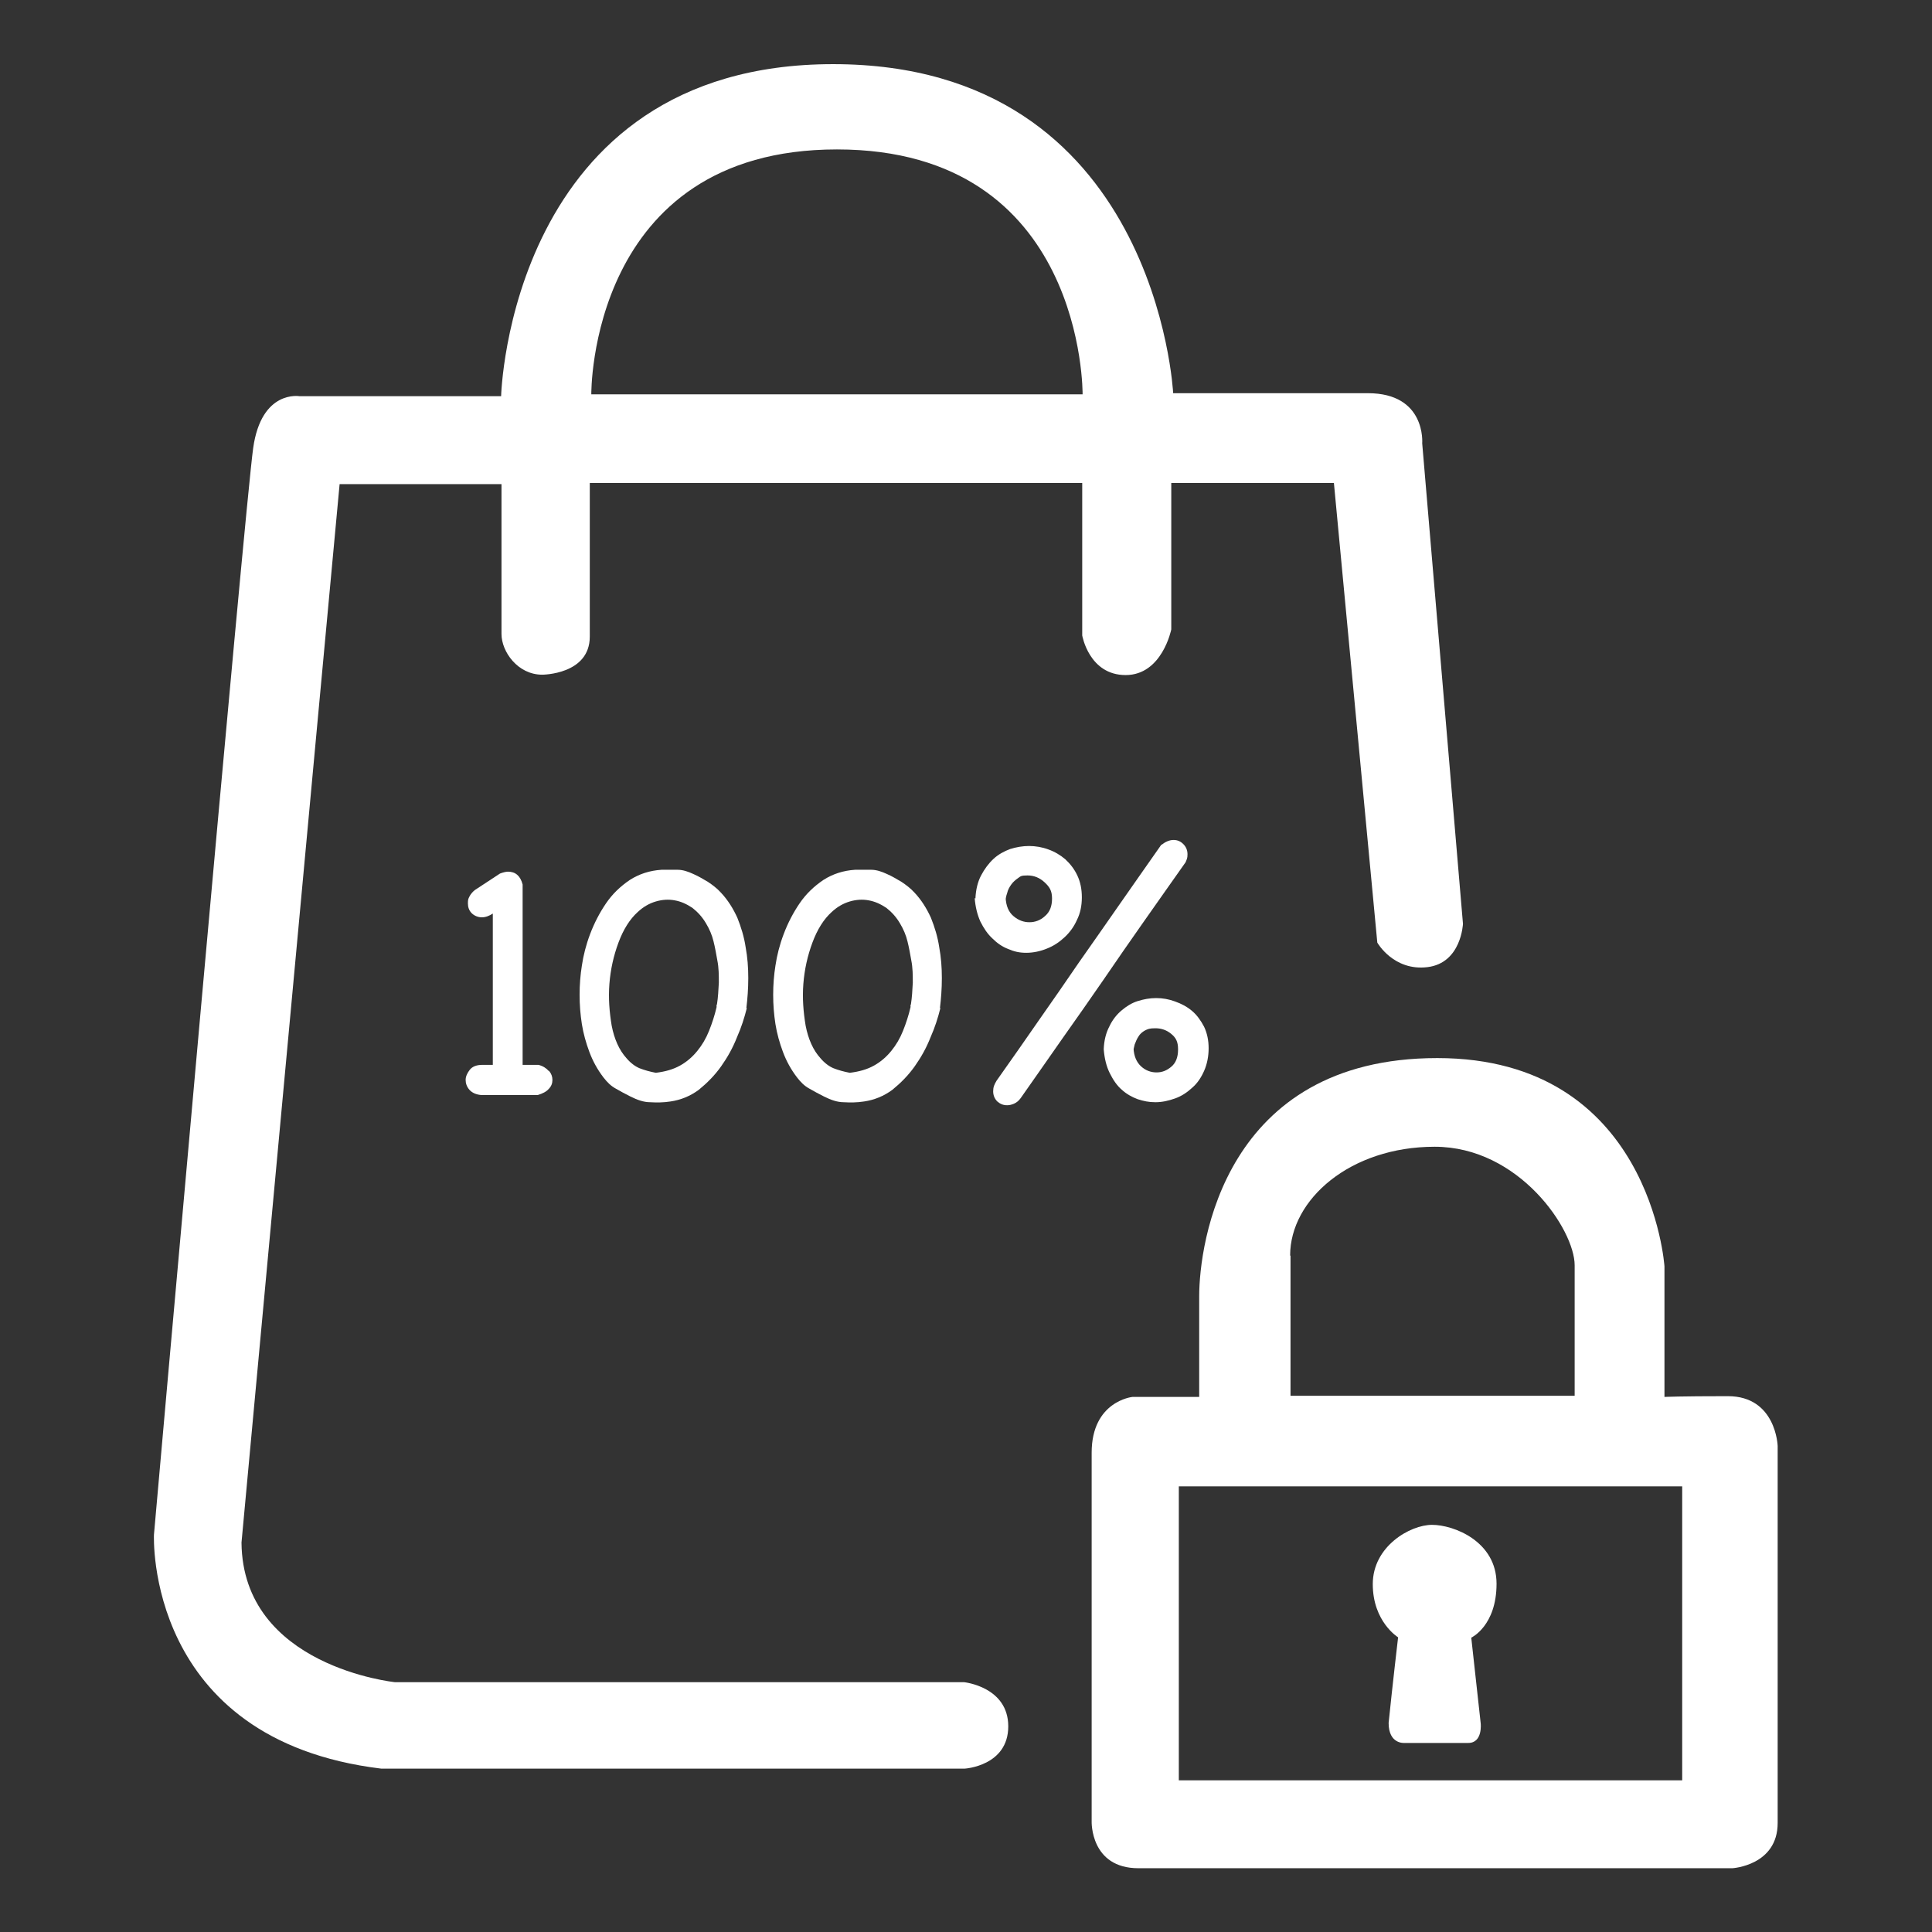 <svg viewBox="0 0 512 512" version="1.1" xmlns="http://www.w3.org/2000/svg" id="Calque_3">
  
  <rect x="0" y="0" width="512" height="512" fill="#333333" stroke="none"/>
  
  <defs>
    <style>
      .st0 {
        fill: #fff;
      }
    </style>
  </defs>
  <path d="M376.9,117.5s1.1-13.3-14.4-13.3h-51.6s-4.3-87.2-90.1-87.2-88,88-88,88h-53.4s-10.1-1.8-12.3,13.7c-2.2,15.5-26.3,288-26.3,288,0,0-2.5,54.4,60.2,62h154.7s11.5-.7,11.5-11.2-11.7-11.7-11.7-11.7H104.7s-40.4-4.1-40.7-37c18-194.7,26-280.5,26-280.5h42.9v39.7c0,4.7,4.3,10.8,10.8,10.8,0,0,12.6,0,12.6-10.1v-40.7h130.5v40.4s1.8,10.5,11.5,10.5,12.1-12.1,12.1-12.1v-38.8h43.1l11.5,121.8s4.3,7.6,13.3,6.5c9-1.1,9.4-11.5,9.4-11.5l-10.8-127.3ZM286.8,104.5h-130.1s-.7-64.9,65.1-64.9,65.1,64.9,65.1,64.9Z" class="st0"></path>
  <path d="M457.9,370c-12.8,0-16.8.2-16.8.2v-34.6s-3.6-55.2-60.2-55.2-63.1,49.4-63.1,63.1v26.7h-17.7s-10.8,1.1-10.8,14.8v97.7s-.4,12.4,12.4,12.4h157.4s12-.7,12-12v-99.9s-.4-13.2-13.2-13.2ZM341.9,332.7c0-14.8,15.9-28.8,38.3-28.8s37.1,22,37.1,31.4v34.6h-75.3v-37.1ZM445.8,471.8h-133.4v-77.9h133.4v77.9Z" class="st0"></path>
  <path d="M370.5,433.9s-6.7-4.1-6.7-14.1,9.9-15.7,15.7-15.7,17.1,4.4,17.1,15.6-6.7,14.3-6.7,14.3l2.5,22.7s.6,5.2-3.3,5.2h-16.9s-4.2.4-4.2-5.3c1-9.8,2.5-22.6,2.5-22.6Z" class="st0"></path>
  <g>
    <path d="M145.5,283.8c.6.7.9,1.5.9,2.4s-.3,1.7-1,2.4c-.6.7-1.6,1.2-2.9,1.6h-14.9c-1.4-.1-2.5-.6-3.2-1.4-.7-.8-1-1.7-1-2.6s.4-1.8,1.1-2.7c.7-.9,1.9-1.3,3.3-1.3h2.8v-40.1c-.9.6-1.9,1-2.9,1s-2-.4-2.7-1.1c-.7-.7-1-1.6-1-2.6s.1-1.2.4-1.8c.3-.6.8-1.2,1.4-1.7l6.7-4.4c.8-.3,1.6-.5,2.1-.5,2,0,3.3,1.1,3.9,3.4v47.8h4.2c1.2.3,2.1.9,2.7,1.6Z" class="st0"></path>
    <path d="M197.9,267.2c-.6,2.4-1.4,5-2.6,7.7-1.1,2.8-2.5,5.3-4.2,7.7-1.7,2.4-3.7,4.4-5.9,6.2-2.3,1.7-4.8,2.7-7.5,3.1-1.9.3-3.7.3-5.4.2-1.7,0-3.4-.6-5.2-1.5-1.4-.7-2.7-1.4-3.9-2.1-1.3-.7-2.3-1.7-3.3-3-1.6-2.1-2.8-4.3-3.7-6.7-.9-2.4-1.6-4.9-2-7.4-.4-2.6-.6-5.1-.6-7.8,0-2.6.2-5.2.6-7.7.4-2.7,1.1-5.5,2.2-8.4,1.1-2.9,2.5-5.6,4.2-8.1,1.7-2.5,3.8-4.5,6.3-6.2,2.5-1.6,5.3-2.5,8.4-2.7,1.5,0,2.9,0,4.3,0,1.4,0,2.8.5,4.1,1.1,1.4.6,2.7,1.4,3.9,2.1,1.2.8,2.4,1.7,3.4,2.8,1.9,2,3.3,4.3,4.4,6.7,1,2.5,1.8,5.1,2.2,7.8.5,2.7.7,5.4.7,8.2s-.2,5.4-.5,7.9ZM190,266.2c.3-1.9.4-3.9.5-5.8,0-1.9,0-3.9-.4-5.9-.3-1.7-.6-3.4-1-5-.4-1.7-1.1-3.3-2-4.8-1-1.7-2.2-3-3.6-4.1-1.5-1-3-1.7-4.7-2-1.6-.3-3.3-.2-5,.3-1.7.5-3.3,1.4-4.8,2.8-2.1,1.9-3.8,4.6-5.1,8.1-1.3,3.5-2.1,7.1-2.4,10.9-.3,3.8,0,7.5.6,11.1.7,3.6,2,6.5,3.9,8.6,1.1,1.3,2.3,2.2,3.5,2.7,1.3.5,2.7.9,4.3,1.2,2.5-.3,4.6-.9,6.4-1.9,1.8-1,3.3-2.3,4.6-3.9,1.3-1.6,2.3-3.3,3.1-5.3.8-2,1.5-4.1,2-6.3v-.6Z" class="st0"></path>
    <path d="M249.2,267.2c-.6,2.4-1.4,5-2.6,7.7-1.1,2.8-2.5,5.3-4.2,7.7-1.7,2.4-3.7,4.4-5.9,6.2-2.3,1.7-4.8,2.7-7.5,3.1-1.9.3-3.7.3-5.4.2-1.7,0-3.4-.6-5.2-1.5-1.4-.7-2.7-1.4-3.9-2.1-1.3-.7-2.3-1.7-3.3-3-1.6-2.1-2.8-4.3-3.7-6.7-.9-2.4-1.6-4.9-2-7.4-.4-2.6-.6-5.1-.6-7.8,0-2.6.2-5.2.6-7.7.4-2.7,1.1-5.5,2.2-8.4,1.1-2.9,2.5-5.6,4.2-8.1,1.7-2.5,3.8-4.5,6.3-6.2,2.5-1.6,5.3-2.5,8.4-2.7,1.5,0,2.9,0,4.3,0,1.4,0,2.8.5,4.1,1.1,1.4.6,2.7,1.4,3.9,2.1,1.2.8,2.4,1.7,3.4,2.8,1.9,2,3.3,4.3,4.4,6.7,1,2.5,1.8,5.1,2.2,7.8.5,2.7.7,5.4.7,8.2s-.2,5.4-.5,7.9ZM241.4,266.2c.3-1.9.4-3.9.5-5.8,0-1.9,0-3.9-.4-5.9-.3-1.7-.6-3.4-1-5-.4-1.7-1.1-3.3-2-4.8-1-1.7-2.2-3-3.6-4.1-1.5-1-3-1.7-4.7-2-1.6-.3-3.3-.2-5,.3-1.7.5-3.3,1.4-4.8,2.8-2.1,1.9-3.8,4.6-5.1,8.1-1.3,3.5-2.1,7.1-2.4,10.9-.3,3.8,0,7.5.6,11.1.7,3.6,2,6.5,3.9,8.6,1.1,1.3,2.3,2.2,3.5,2.7,1.3.5,2.7.9,4.3,1.2,2.5-.3,4.6-.9,6.4-1.9,1.8-1,3.3-2.3,4.6-3.9,1.3-1.6,2.3-3.3,3.1-5.3.8-2,1.5-4.1,2-6.3v-.6Z" class="st0"></path>
    <path d="M258.5,238.1c.1-2.3.6-4.4,1.5-6.1.9-1.7,2-3.2,3.3-4.4,1.3-1.2,2.8-2,4.4-2.6,1.6-.5,3.3-.8,5-.8s3.5.3,5.1.9c1.7.6,3.2,1.5,4.5,2.6,1.3,1.2,2.4,2.6,3.2,4.3.8,1.7,1.2,3.6,1.2,5.8s-.4,4.2-1.3,6c-.8,1.8-1.9,3.3-3.3,4.6-1.4,1.3-2.9,2.3-4.7,3-1.7.7-3.6,1.1-5.4,1.1s-3.2-.3-4.8-1c-1.6-.6-3-1.6-4.2-2.8-1.3-1.2-2.3-2.7-3.2-4.5-.8-1.8-1.3-3.8-1.5-6.2ZM307.8,223.9c1-.8,2.1-1.3,3.2-1.3s1.9.4,2.6,1.1c.7.7,1.1,1.6,1.1,2.7s-.2,1.3-.5,2.1c-3.9,5.5-7.6,10.8-11.2,15.9-3.6,5.1-7.1,10.2-10.6,15.3-3.5,5.1-7.1,10.2-10.7,15.3-3.6,5.1-7.3,10.5-11.2,16-.5.7-1.1,1.2-1.8,1.5-.7.3-1.3.4-1.8.4-1,0-1.8-.3-2.6-1-.7-.7-1.1-1.6-1.1-2.7s.3-1.8.9-2.8c3.9-5.5,7.6-10.8,11.2-16,3.6-5.1,7.1-10.2,10.6-15.3,3.5-5,7.1-10.1,10.7-15.3,3.6-5.1,7.3-10.5,11.2-16ZM266.5,237.8c.1,2.3.8,3.9,2.1,5,1.3,1.1,2.7,1.6,4.2,1.6s2.9-.5,4.1-1.6c1.3-1.1,1.9-2.6,1.9-4.7s-.7-3.1-2-4.3c-1.3-1.2-2.8-1.8-4.5-1.8s-1.8.2-2.5.7c-.7.5-1.3,1-1.8,1.7-.5.7-.9,1.4-1.1,2.3-.3.8-.4,1.6-.5,2.4v-1.3ZM292.5,278c.1-2.3.6-4.3,1.5-6,.8-1.7,1.9-3.1,3.2-4.2,1.3-1.1,2.7-2,4.3-2.5,1.6-.5,3.2-.8,4.9-.8s3.4.3,5,.9c1.7.6,3.2,1.4,4.5,2.5,1.3,1.1,2.3,2.5,3.2,4.2.8,1.7,1.2,3.6,1.2,5.7s-.4,4.2-1.2,6c-.8,1.8-1.8,3.3-3.2,4.5-1.3,1.2-2.8,2.2-4.5,2.8-1.7.6-3.4,1-5.2,1s-3.1-.3-4.7-.8c-1.6-.6-3-1.4-4.2-2.5-1.3-1.1-2.3-2.6-3.2-4.4-.9-1.8-1.4-3.9-1.6-6.3ZM300.4,277.8c.1,2.1.8,3.7,2,4.8,1.2,1.1,2.6,1.6,4.1,1.6s2.7-.5,3.9-1.5c1.2-1,1.8-2.5,1.8-4.6s-.6-3.1-1.8-4.1c-1.2-1-2.6-1.5-4.2-1.5s-2,.2-2.8.6c-.7.4-1.3.9-1.7,1.6-.4.6-.7,1.3-1,2.1-.2.8-.4,1.6-.4,2.3v-1.3Z" class="st0"></path>
  </g>
</svg>